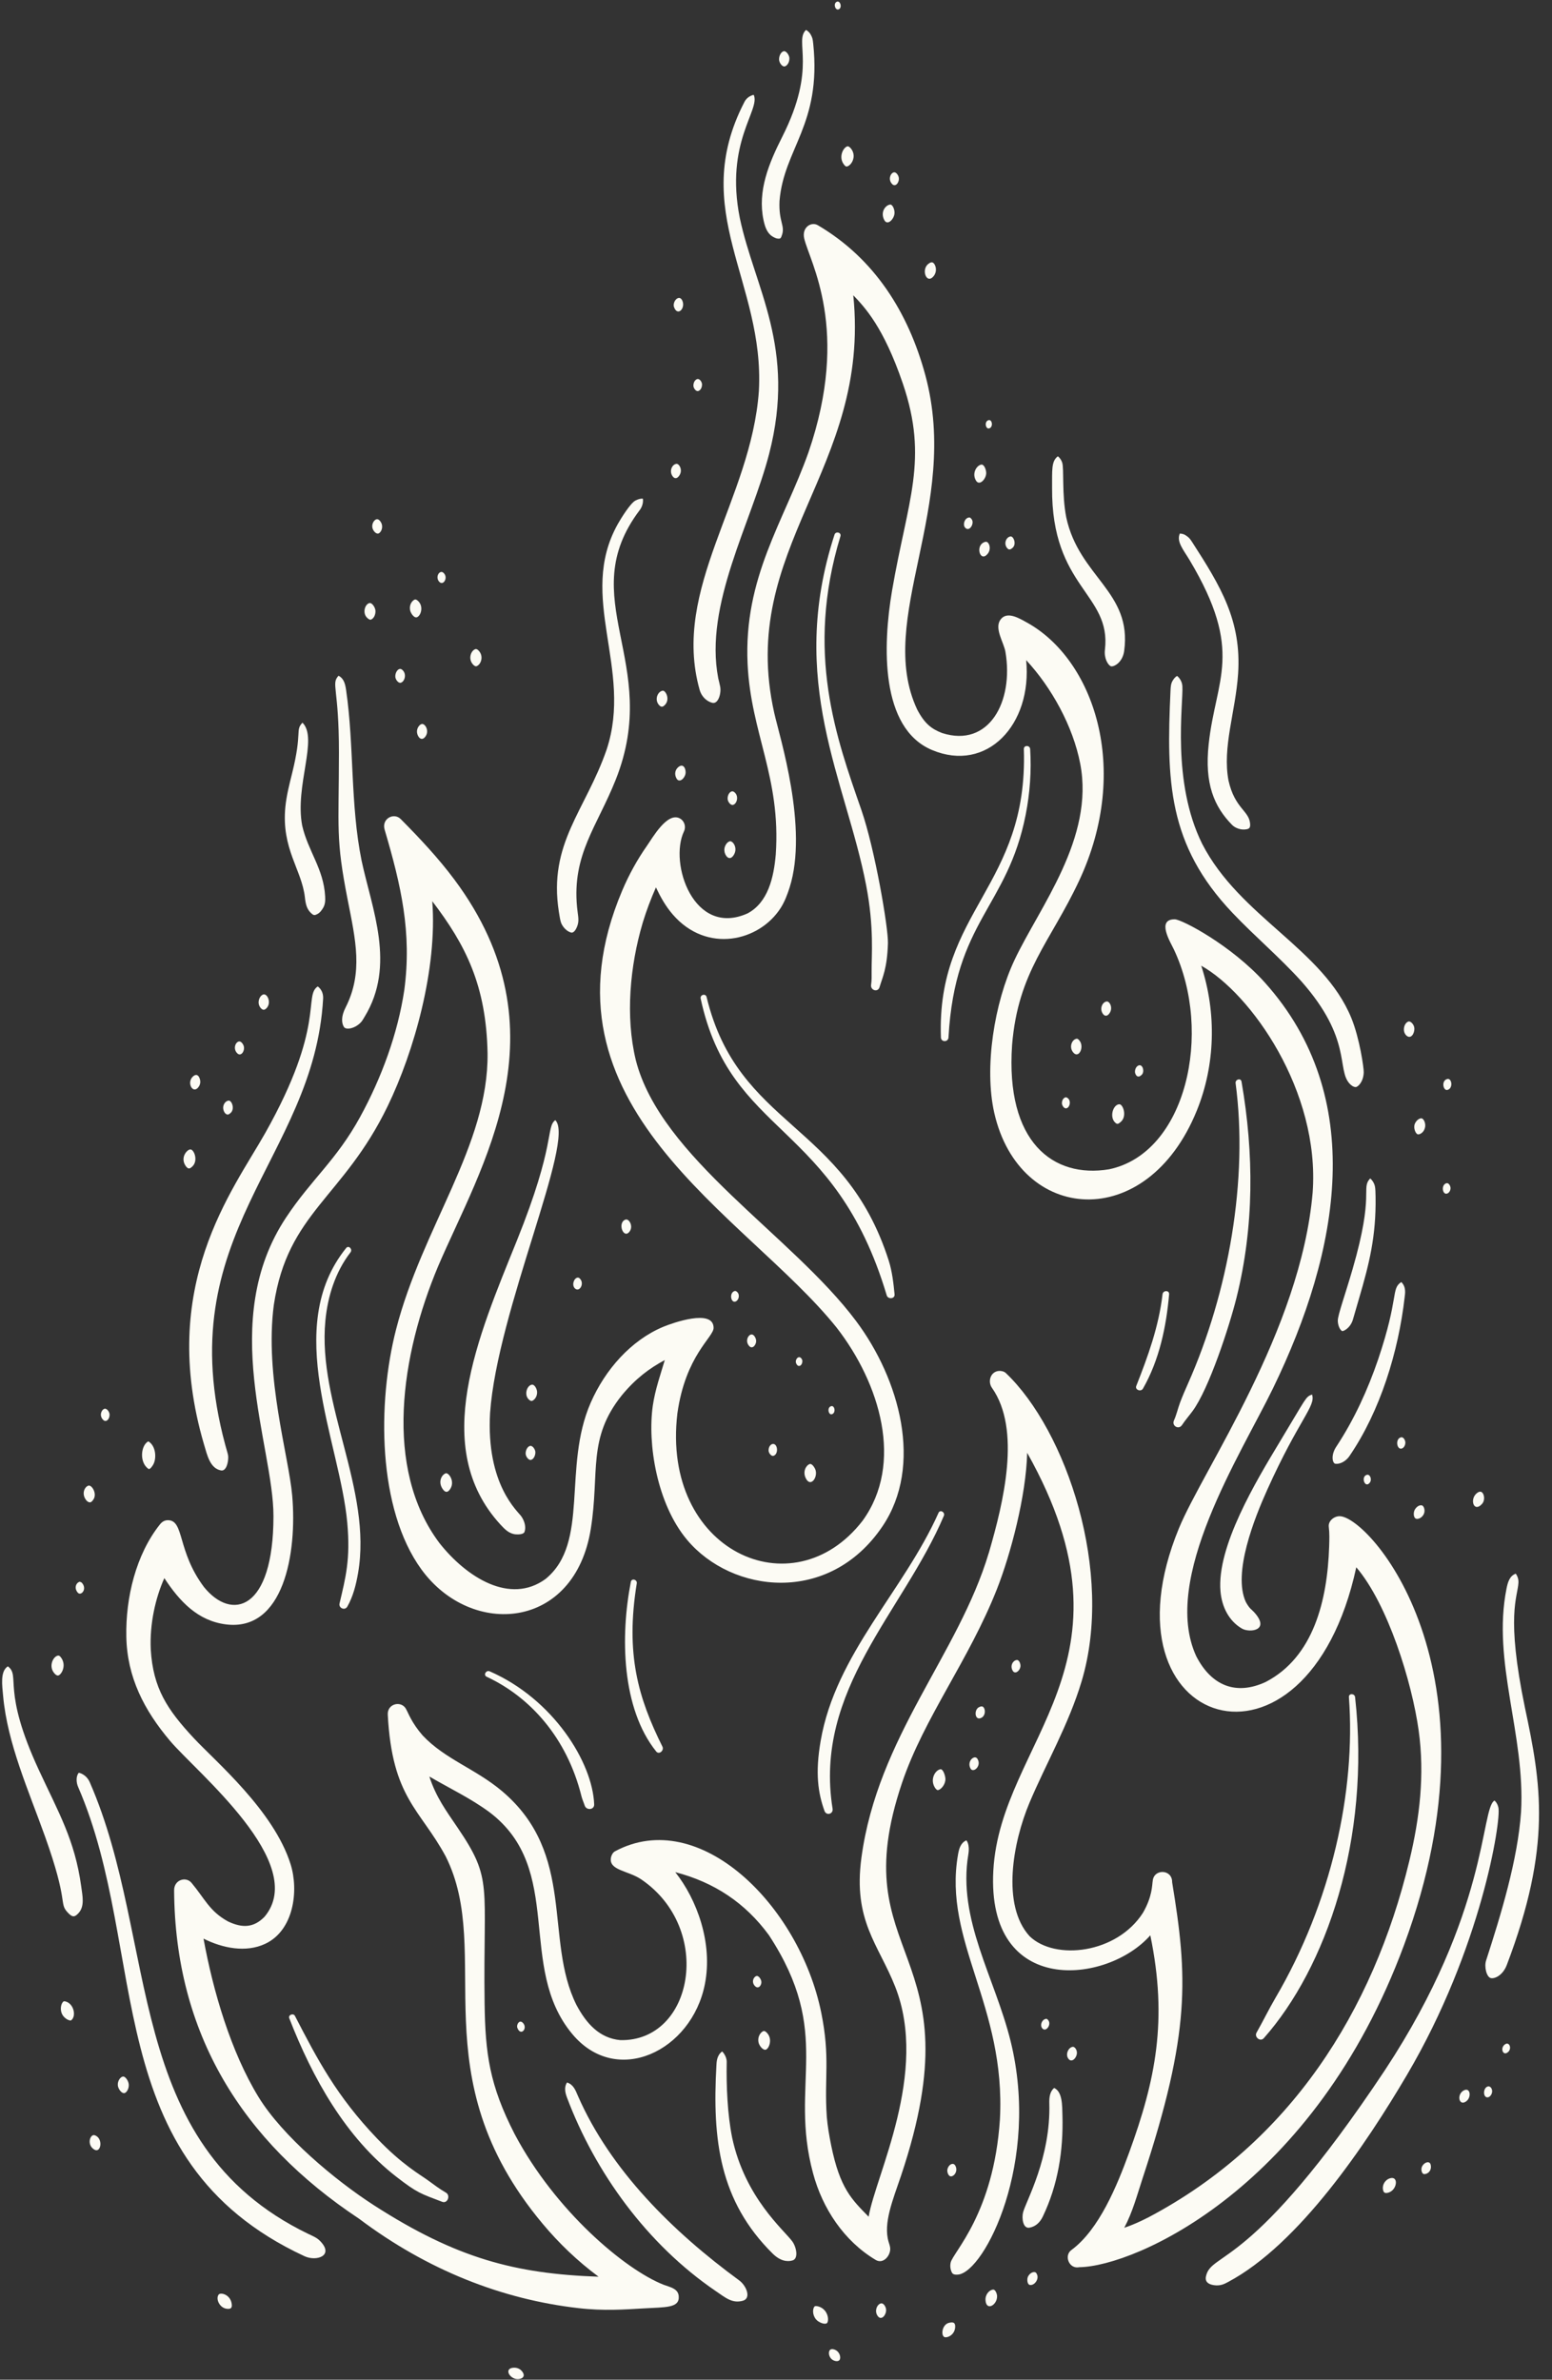 <?xml version="1.0" encoding="UTF-8" standalone="no"?><svg xmlns="http://www.w3.org/2000/svg" xmlns:xlink="http://www.w3.org/1999/xlink" fill="#000000" height="481.8" preserveAspectRatio="xMidYMid meet" version="1" viewBox="94.0 9.0 314.2 481.8" width="314.2" zoomAndPan="magnify"><rect x="94.0" y="9.0" width="314.2" height="481.8" fill="#333333" stroke="none"/><g fill="#fcfbf4" id="change1_1"><path d="M 258.906 475.965 C 258.5 476.395 258.414 477.672 259.234 478.621 C 259.773 479.238 261.031 479.707 261.434 479.324 C 261.707 479.066 261.828 477.785 260.961 476.773 C 260.246 475.938 259.086 475.77 258.906 475.965"/><path d="M 262.043 484.754 C 261.77 484.992 261.652 485.812 262.227 486.5 C 262.645 487 263.559 487.227 263.914 486.863 C 264.344 486.422 264.02 484.902 262.711 484.633 C 262.48 484.582 262.223 484.598 262.043 484.754"/><path d="M 272.355 475.348 C 271.523 475.512 270.906 477.035 271.789 478.02 C 272.504 478.82 273.445 477.66 273.391 476.621 C 273.359 476.07 272.898 475.242 272.355 475.348"/><path d="M 286.219 479.258 C 284.738 479.523 284.438 481.762 285.164 482.148 C 285.68 482.43 287.406 481.758 287.375 479.973 C 287.359 479.215 286.953 479.109 286.219 479.258"/><path d="M 295.062 472.551 C 294.336 472.598 293.449 473.488 293.516 474.68 C 293.648 477.039 295.953 475.645 295.855 473.824 C 295.832 473.379 295.508 472.527 295.062 472.551"/><path d="M 302.113 469.93 C 301.855 470.48 301.973 471.512 302.48 471.609 C 303.379 471.785 304.324 470.539 303.98 469.586 C 303.836 469.207 303.719 469.012 303.348 469.012 C 302.816 469.012 302.328 469.48 302.113 469.93"/><path d="M 311.227 423.402 C 310.348 423.438 309.648 424.855 310.25 425.75 C 310.871 426.688 311.801 425.836 311.988 424.938 C 312.168 424.109 311.602 423.402 311.242 423.402 C 311.238 423.402 311.23 423.402 311.227 423.402"/><path d="M 305.773 417.738 C 304.926 417.859 304.531 418.965 304.945 419.574 C 305.633 420.609 306.887 419 306.266 418.09 C 306.145 417.914 305.98 417.711 305.773 417.738"/><path d="M 285.781 448.391 C 285.754 448.871 286.039 449.641 286.52 449.629 C 287.258 449.613 287.992 448.453 287.375 447.418 C 287.18 447.082 286.816 447.078 286.879 447.102 C 286.254 447.102 285.812 447.848 285.781 448.391"/><path d="M 248.266 420.383 C 247.707 420.82 247.391 421.629 247.555 422.469 C 247.684 423.148 248.406 424.078 248.977 423.992 C 249.66 423.879 250.508 421.832 249.242 420.547 C 248.801 420.098 248.574 420.141 248.266 420.383"/><path d="M 247.094 409.082 C 246.438 409.344 246.113 410.434 246.906 411.16 C 247.617 411.812 248.34 410.789 248.086 409.973 C 247.938 409.504 247.488 408.918 247.094 409.082"/><path d="M 199.25 418.312 C 198.777 418.488 198.594 419.184 198.73 419.547 C 199.426 421.414 200.988 419.586 199.789 418.484 C 199.656 418.359 199.426 418.254 199.25 418.312"/><path d="M 197.984 488.367 C 196.156 488.469 196.93 490.258 198.367 490.633 C 199.176 490.852 200.645 490.418 199.746 489.176 C 199.379 488.672 198.766 488.324 197.984 488.367"/><path d="M 138.254 473.578 C 137.633 474.438 138.441 476.277 139.926 476.438 C 140.59 476.508 141.066 476.402 140.902 475.402 C 140.605 473.492 138.613 473.066 138.254 473.578"/><path d="M 112.773 441.324 C 112.047 441.672 111.746 443.422 113.109 444.215 C 114.41 444.965 114.895 442.16 113.414 441.406 C 113.199 441.297 112.988 441.215 112.773 441.324"/><path d="M 118.824 429.434 C 118.363 429.547 117.777 430.281 117.855 431.215 C 117.91 431.898 118.633 432.945 119.25 432.754 C 119.617 432.641 120.145 431.91 120.062 430.98 C 120.012 430.348 119.383 429.285 118.824 429.434"/><path d="M 106.871 414.215 C 106.301 414.633 106.18 415.809 106.477 416.57 C 106.93 417.746 108.18 418.211 108.41 418.031 C 109.496 417.215 108.965 414.602 107.191 414.199 C 107.102 414.18 106.945 414.156 106.871 414.215"/><path d="M 105.812 344.188 C 104.801 344.246 103.723 346.355 105.031 347.809 C 105.184 347.984 105.473 348.25 105.73 348.23 C 106.379 348.188 107.516 346.289 106.422 344.684 C 106.027 344.109 105.875 344.227 105.812 344.188"/><path d="M 110.012 329.277 C 109.371 329.555 108.973 330.527 109.738 331.441 C 110.363 332.203 111.711 330.785 110.605 329.484 C 110.484 329.344 110.188 329.199 110.012 329.277"/><path d="M 111.871 309.793 C 111.055 310.078 110.438 311.555 111.531 312.824 C 111.691 313.012 112.059 313.234 112.312 313.156 C 112.578 313.07 112.746 312.816 112.898 312.602 C 113.73 311.414 112.57 309.547 111.871 309.793"/><path d="M 115.137 294.23 C 114.473 294.461 114.051 295.66 114.898 296.48 C 115.516 297.086 116.242 296.262 116.18 295.348 C 116.141 294.797 115.59 294.078 115.137 294.23"/><path d="M 124.02 300.816 C 122.504 301.629 122.168 305.059 124.031 306.379 C 124.328 306.625 124.863 305.809 125.039 305.488 C 125.746 304.191 125.539 301.68 124.02 300.816"/><path d="M 284.379 367.207 C 283.328 367.387 282.223 369.25 283.27 370.922 C 283.379 371.094 283.668 371.48 283.918 371.426 C 284.539 371.293 285.402 370.281 285.398 369.191 C 285.398 368.578 284.945 367.109 284.379 367.207"/><path d="M 291.395 364.793 C 290.637 364.824 289.879 365.934 290.48 367.055 C 291.012 368.047 292.766 366.574 291.898 365.125 C 291.695 364.785 291.453 364.82 291.395 364.793"/><path d="M 292.199 354.637 C 291.105 355.168 291.344 357.512 292.699 356.777 C 293.715 356.242 293.473 354.477 292.738 354.477 C 292.539 354.477 292.391 354.543 292.199 354.637"/><path d="M 299.848 345.086 C 299.066 345.164 298.43 346.25 299.02 347.258 C 299.473 348.035 300.41 347.359 300.578 346.473 C 300.676 345.953 300.348 345.031 299.848 345.086"/><path d="M 375.344 450.035 C 374.52 450.297 373.816 451.23 373.977 452.258 C 374.066 452.848 374.293 453.195 375.191 452.883 C 376.906 452.273 377.164 449.434 375.344 450.035"/><path d="M 381.898 447.613 C 381.574 448.277 381.887 449.117 382.25 449.16 C 383.023 449.254 383.934 448.441 383.633 447.254 C 383.414 446.391 382.301 446.793 381.898 447.613"/><path d="M 390.426 432.188 C 388.91 432.879 389.273 435.301 390.629 434.57 C 391.969 433.848 391.738 431.586 390.426 432.188"/><path d="M 395.273 431.414 C 394.223 431.602 394.168 433.668 395.145 433.633 C 395.523 433.617 395.852 433.258 395.984 432.91 C 396.312 432.117 395.801 431.32 395.273 431.414"/><path d="M 398.758 422.855 C 397.676 423.504 398.176 425.152 399.094 424.613 C 400.188 423.992 399.656 422.324 398.758 422.855"/><path d="M 393.012 311.285 C 391.438 312.52 392.379 315.34 394.027 313.492 C 394.816 312.625 394.395 311.02 393.691 311.008 C 393.633 311.023 393.414 310.973 393.012 311.285"/><path d="M 380.379 314.738 C 380.125 315.258 380.133 316.289 380.676 316.484 C 381.055 316.621 381.852 316.344 382.234 315.566 C 382.613 314.793 382.246 313.848 381.836 313.77 C 381.238 313.664 380.637 314.203 380.379 314.738"/><path d="M 370.742 307.586 C 369.434 307.918 370.312 310.391 371.277 309.227 C 371.84 308.543 371.352 307.434 370.742 307.586"/><path d="M 377.613 300.004 C 376.422 300.324 376.781 302.492 377.719 302.289 C 378.277 302.168 378.555 301.473 378.504 300.965 C 378.457 300.508 378.09 299.875 377.613 300.004"/><path d="M 257.914 305.414 C 257.141 305.707 256.5 306.953 257.105 308.234 C 258.086 310.348 259.746 307.98 259.016 306.387 C 258.824 305.98 258.324 305.262 257.914 305.414"/><path d="M 250.391 301.355 C 250.039 301.426 249.602 301.871 249.598 302.656 C 249.59 303.145 250.129 303.891 250.594 303.746 C 251.691 303.395 251.438 301.148 250.391 301.355"/><path d="M 262.281 293.691 C 261.363 293.938 261.727 295.531 262.402 295.332 C 263.293 295.074 262.984 293.5 262.281 293.691"/><path d="M 255.695 283.785 C 255.258 283.891 255.012 284.527 255.145 284.926 C 255.52 286.012 256.422 285.551 256.438 284.578 C 256.445 284.207 256.086 283.695 255.695 283.785"/><path d="M 246.043 279.188 C 245.352 279.367 244.828 280.68 245.73 281.574 C 246.371 282.227 247.211 281.191 247.062 280.289 C 246.973 279.75 246.543 279.062 246.043 279.188"/><path d="M 242.703 270.387 C 241.59 270.773 241.961 272.777 242.844 272.531 C 243.527 272.34 243.879 271.188 243.246 270.59 C 243.094 270.445 242.902 270.316 242.703 270.387"/><path d="M 201.301 301.742 C 200.762 301.883 200.414 302.629 200.414 303.27 C 200.41 303.887 201.031 304.707 201.516 304.566 C 202.055 304.418 202.387 303.68 202.387 303.039 C 202.391 302.469 201.812 301.609 201.301 301.742"/><path d="M 201.645 289.344 C 200.625 289.551 200.074 291.469 201.078 292.359 C 201.242 292.504 201.477 292.695 201.715 292.621 C 202.191 292.477 202.797 291.723 202.734 290.781 C 202.699 290.195 202.211 289.23 201.645 289.344"/><path d="M 184.219 307.293 C 183.297 307.645 182.586 309.25 183.785 310.684 C 184.281 311.262 184.73 311.105 185.148 310.457 C 186.168 308.879 184.797 307.07 184.219 307.293"/><path d="M 210.879 267.68 C 210.148 267.824 209.691 269.277 210.445 269.902 C 211.246 270.555 212.117 269.254 211.672 268.273 C 211.516 267.941 211.238 267.602 210.879 267.68"/><path d="M 220.648 255.918 C 218.898 256.5 220.242 260.051 221.484 258.297 C 222.246 257.211 221.336 255.691 220.648 255.918"/><path d="M 131.836 242.102 C 130.98 242.965 130.957 244.168 131.582 245.047 C 132.082 245.746 132.398 245.688 132.93 245.176 C 134.18 244.008 133.301 241.746 132.566 241.715 C 132.305 241.703 132.02 241.914 131.836 242.102"/><path d="M 140.266 231.832 C 139.453 231.934 138.793 233.125 139.453 234.219 C 139.574 234.422 139.844 234.664 140.098 234.656 C 140.332 234.648 140.516 234.477 140.684 234.332 C 141.598 233.523 140.922 231.738 140.266 231.832"/><path d="M 133.156 226.867 C 131.73 228.016 132.895 230.363 133.984 229.312 C 134.574 228.746 134.746 227.887 134.281 227.035 C 134.055 226.629 133.656 226.609 133.715 226.637 C 133.512 226.637 133.312 226.742 133.156 226.867"/><path d="M 142.32 219.867 C 141.57 220.094 141.18 221.453 142.062 222.277 C 142.789 222.953 143.57 221.828 143.371 220.891 C 143.266 220.387 142.773 219.723 142.32 219.867"/><path d="M 147.34 210.332 C 146.711 210.465 146.09 211.566 146.473 212.566 C 146.641 213.02 147.102 213.535 147.492 213.426 C 147.711 213.367 147.887 213.207 148.031 213.039 C 148.969 211.918 148.109 210.16 147.34 210.332"/><path d="M 309.664 231.18 C 309.172 231.371 308.977 231.887 308.984 232.391 C 308.992 232.789 309.426 233.535 309.926 233.379 C 310.605 233.168 310.848 231.941 310.234 231.391 C 310.07 231.25 309.867 231.102 309.664 231.18"/><path d="M 311.961 219.305 C 311.016 219.453 310.418 220.91 311.188 221.973 C 312.328 223.539 313.586 221.043 312.566 219.715 C 312.43 219.531 312.188 219.266 311.961 219.305"/><path d="M 320.605 232.566 C 319.297 232.617 318.504 235.324 319.898 236.395 C 320.238 236.66 320.445 236.52 320.887 236.148 C 322.219 235.023 321.371 232.566 320.613 232.566 C 320.609 232.566 320.605 232.566 320.605 232.566"/><path d="M 324.613 224.68 C 324.234 224.758 323.773 225.227 323.773 226 C 323.777 226.363 324.062 227.008 324.516 226.961 C 324.762 226.934 324.926 226.793 325.105 226.637 C 325.773 226.047 325.391 224.523 324.613 224.68"/><path d="M 318.09 211.758 C 317.227 211.805 316.535 213.16 317.258 214.227 C 317.609 214.754 318.074 214.773 318.461 214.344 C 319.473 213.199 318.672 211.723 318.09 211.758"/><path d="M 381.715 235.414 C 381 235.453 380.289 236.41 380.32 237.074 C 380.266 237.656 380.652 238.734 381.176 238.668 C 381.961 238.574 382.734 237.594 382.492 236.41 C 382.418 236.031 382.121 235.414 381.73 235.414 C 381.727 235.414 381.723 235.414 381.715 235.414"/><path d="M 387.004 227.457 C 385.73 227.773 386.16 229.883 387.027 229.672 C 388.234 229.371 387.934 227.227 387.004 227.457"/><path d="M 379.156 215.816 C 378.223 216.09 377.812 217.863 378.75 218.68 C 379.633 219.434 380.352 218.289 380.34 217.262 C 380.328 216.426 379.566 215.695 379.156 215.816"/><path d="M 386.816 248.559 C 385.707 248.887 386.016 250.879 386.902 250.668 C 387.391 250.555 387.676 249.977 387.656 249.512 C 387.641 249.074 387.277 248.422 386.816 248.559"/><path d="M 179.371 155.59 C 178.902 155.707 178.332 156.441 178.422 157.289 C 178.512 158.152 179.281 159.18 180.074 158.188 C 181.02 157.008 180.062 155.426 179.371 155.59"/><path d="M 174.898 144.438 C 174.379 144.57 174.023 145.301 174.027 145.949 C 174.027 146.582 174.656 147.367 175.133 147.23 C 175.926 147.008 176.359 145.523 175.535 144.707 C 175.363 144.531 175.145 144.379 174.898 144.438"/><path d="M 168.773 131.105 C 167.812 131.371 167.348 133.207 168.359 134.113 C 168.523 134.262 168.875 134.559 169.125 134.441 C 169.777 134.145 170.043 133.332 170.012 132.66 C 169.973 131.965 169.301 130.961 168.773 131.105"/><path d="M 170.234 114.129 C 169.777 114.227 169.207 115.023 169.395 115.875 C 169.531 116.453 170.113 117.168 170.617 117.008 C 171.012 116.883 171.5 116.129 171.328 115.27 C 171.215 114.742 170.738 114.02 170.234 114.129"/><path d="M 177.961 130.391 C 177.426 130.613 176.82 131.41 177.023 132.535 C 177.137 133.156 177.824 134.152 178.379 133.977 C 179.18 133.727 179.812 131.844 178.691 130.73 C 178.508 130.547 178.203 130.289 177.961 130.391"/><path d="M 183.148 124.844 C 182.484 125.156 182.312 126.297 183.039 126.891 C 183.848 127.559 184.805 125.816 183.738 124.941 C 183.559 124.793 183.359 124.746 183.148 124.844"/><path d="M 190.234 140.422 C 189.324 140.73 188.727 142.406 189.754 143.527 C 189.91 143.699 190.219 143.973 190.477 143.879 C 191.379 143.543 191.961 141.902 190.945 140.77 C 190.77 140.57 190.484 140.336 190.234 140.422"/><path d="M 230.977 102.91 C 230.109 102.965 229.414 104.312 230.145 105.391 C 230.508 105.93 230.977 105.926 231.352 105.504 C 232.398 104.32 231.523 102.879 230.977 102.91"/><path d="M 235.164 85.75 C 234.816 85.832 234.391 86.281 234.379 87.066 C 234.371 87.535 234.863 88.305 235.355 88.168 C 235.691 88.078 236.113 87.652 236.125 86.852 C 236.133 86.383 235.676 85.625 235.164 85.75"/><path d="M 231.48 69.312 C 230.703 69.371 230.195 70.492 230.461 71.195 C 231.195 73.195 232.922 71.328 232.07 69.734 C 231.965 69.539 231.707 69.297 231.48 69.312"/><path d="M 231.406 164.242 C 230.754 164.723 230.422 165.641 230.961 166.613 C 231.48 167.551 232.555 166.711 232.773 165.676 C 232.938 164.938 232.484 163.449 231.406 164.242"/><path d="M 228.156 148.836 C 227.148 149.004 226.484 150.59 227.348 151.66 C 227.82 152.234 228.16 152.203 228.641 151.688 C 229.715 150.527 228.73 148.75 228.156 148.836"/><path d="M 242.145 169.223 C 241.781 169.312 241.293 169.848 241.305 170.703 C 241.312 171.316 241.906 172.082 242.395 171.961 C 243.184 171.758 243.594 170.25 242.781 169.484 C 242.602 169.312 242.391 169.164 242.145 169.223"/><path d="M 241.746 179.328 C 241.117 179.477 240.531 180.461 240.66 181.305 C 240.734 182.184 241.605 183.41 242.449 182.25 C 243.527 180.758 242.352 179.176 241.746 179.328"/><path d="M 293.027 118.883 C 291.484 119.789 292.504 122.898 293.953 121.125 C 294.785 120.094 294.219 118.688 293.625 118.688 C 293.41 118.688 293.219 118.777 293.027 118.883"/><path d="M 298.582 117.609 C 297.703 117.73 297.168 119.016 297.848 119.906 C 298.23 120.41 298.547 120.301 298.984 119.922 C 299.855 119.18 299.191 117.531 298.582 117.609"/><path d="M 290.199 113.77 C 289.258 113.871 288.898 115.195 289.344 115.773 C 290.207 116.879 291.367 114.957 290.703 114.113 C 290.57 113.945 290.414 113.742 290.199 113.77"/><path d="M 292.629 103.07 C 291.656 103.27 290.707 104.91 291.613 106.34 C 292.312 107.43 293.645 105.973 293.656 104.785 C 293.664 104.129 293.242 102.941 292.629 103.07"/><path d="M 294.129 94.066 C 293.207 94.332 293.539 95.918 294.234 95.738 C 295.137 95.508 294.879 93.852 294.129 94.066"/><path d="M 281.895 62.461 C 280.504 63.621 281.527 66.395 282.836 65.105 C 284.039 63.922 283.293 62.117 282.656 62.109 C 282.598 62.129 282.387 62.055 281.895 62.461"/><path d="M 274.23 50.414 C 273.266 50.508 272.176 51.934 273.016 53.539 C 273.621 54.715 274.84 53.531 275.062 52.422 C 275.242 51.523 274.691 50.367 274.23 50.414"/><path d="M 274.922 43.902 C 274.227 44.105 273.75 45.418 274.645 46.293 C 275.32 46.945 276.137 45.879 275.949 44.914 C 275.855 44.434 275.387 43.77 274.922 43.902"/><path d="M 265.555 38.625 C 264.695 38.859 263.703 40.824 264.855 42.309 C 264.973 42.461 265.188 42.738 265.414 42.715 C 265.98 42.652 266.863 41.727 266.82 40.473 C 266.785 39.441 265.93 38.523 265.555 38.625"/><path d="M 252.621 19.383 C 252.059 19.555 251.715 20.359 251.723 21.027 C 251.73 21.707 252.355 22.562 252.871 22.445 C 253.285 22.344 253.824 21.738 253.812 20.797 C 253.809 20.188 253.156 19.223 252.621 19.383"/><path d="M 263.379 9.367 C 262.633 9.738 263.113 11.215 263.812 10.883 C 264.57 10.527 264.094 9.012 263.379 9.367"/><path d="M 326.586 457.879 C 324.977 458.707 323.32 459.465 321.605 460.039 C 323.297 456.863 324.215 453.379 325.332 449.973 C 335.102 420.367 334.434 409.172 331.297 390.074 C 331.344 387.41 327.574 387.297 327.363 389.828 C 327.223 390.617 327.312 392.93 325.398 396.254 C 320.102 404.562 307.578 405.98 302.445 401.012 C 296.688 394.711 299.082 381.906 302.41 374.004 C 305.754 366.062 310.359 358.129 312.973 349.395 C 319.586 327.336 309.883 298.621 297.621 286.98 C 297.266 286.645 296.652 286.512 296.164 286.566 C 294.469 286.758 293.949 288.758 294.816 289.977 C 300.785 298.445 297.137 313.199 294.258 323.148 C 294.254 323.16 294.254 323.172 294.246 323.184 C 294.238 323.215 294.227 323.258 294.211 323.305 C 294.191 323.379 294.168 323.453 294.148 323.52 C 294.156 323.48 294.168 323.438 294.18 323.395 C 288.012 344.016 271.703 360.559 268.391 385.137 C 266.672 397.902 271.855 402.668 275.227 411.223 C 282.098 428.605 271.234 449.484 269.855 457.801 C 266.441 454.305 264.055 452.113 262.27 443.359 C 261.883 441.449 261.551 439.523 261.383 437.586 C 261.383 437.559 261.379 437.52 261.379 437.484 C 261.371 437.414 261.363 437.348 261.363 437.316 C 261.363 437.363 261.371 437.414 261.379 437.457 C 260.84 429.672 262.113 425.605 260.25 416.441 C 255.816 394.746 235.566 374.652 218.508 383.816 C 218.074 384.043 217.781 384.613 217.691 385.07 C 217.184 387.711 221.164 387.684 223.855 389.527 C 238.512 399.535 234.379 422.359 219.586 422.047 C 215.352 421.656 212.707 418.688 210.695 414.914 C 204.102 401.676 210.738 384.426 195.66 371.652 C 190.246 367.086 184.105 365.191 179.562 360.359 C 177.312 357.773 176.621 355.73 176.316 355.238 C 175.48 353.184 172.387 353.816 172.504 356.133 C 173.387 373.047 179.047 375.246 184.219 384.828 C 194.164 404.594 178.672 429.102 203.852 459.219 C 207.148 463.164 210.91 466.777 215.18 469.945 C 198.281 469.355 186.395 466.219 169.727 455.496 C 161.82 450.402 151.184 441.492 146.32 433.535 C 140.719 424.367 137.129 412.074 135.203 401.496 C 139.074 403.441 143.801 404.391 147.715 402.535 C 153.449 399.836 154.523 391.844 152.832 386.438 C 149.441 375.602 137.676 365.664 133.246 360.918 C 127.84 355.121 124.996 350.797 124.523 342.984 C 124.277 337.746 125.477 332.516 127.27 328.508 C 130.367 333.23 134.035 337.141 139.703 337.871 C 151.438 339.387 154.176 323.473 153.156 311.805 C 152.465 303.793 147.516 287.688 149.438 273.18 C 152.254 254.449 163.457 251.586 172.469 232.977 C 177.871 221.828 182.562 205.082 181.512 191.461 C 188.281 200.316 192.449 208.543 192.707 222.258 C 192.906 240.918 179.516 257.391 174.18 278.168 C 170.383 292.977 170.395 314.48 179.316 326.75 C 189.418 340.621 210.371 339.074 213.617 318.465 C 215.43 307.051 212.859 300.258 219.898 291.48 C 222.703 288.086 225.48 286.027 228.586 284.359 C 227.754 287.191 226.633 290.301 226.156 293.621 C 225.055 301.375 227.004 313.477 233.082 320.738 C 242.148 331.574 261.855 334.02 272.656 318.02 C 280.953 305.719 276.148 288.266 267.301 276.445 C 254.336 259.105 227.742 243.402 222.715 223.621 C 220.57 214.746 221.562 204.516 224.07 195.984 C 224.07 195.98 224.07 195.973 224.074 195.969 C 224.102 195.891 224.137 195.762 224.152 195.715 C 224.152 195.711 224.152 195.711 224.152 195.703 C 224.875 193.355 225.727 191.078 226.793 188.66 C 227.723 190.629 228.742 192.457 230.207 194.156 C 237.09 202.121 247.734 199.609 252.055 192.816 C 252.863 191.539 253.398 190.117 253.855 188.684 C 257.688 176.594 251.84 158.211 250.75 153.367 C 243.211 119.766 270.336 104.18 266.746 68.777 C 269.082 71.238 272.859 75.18 276.758 86.594 C 282.059 102.109 277.734 110.301 274.598 128.559 C 272.691 139.723 272.199 156.422 282.66 160.836 C 293.797 165.539 303.023 155.695 301.746 142.652 C 306.887 148.195 311.219 156.02 312.688 163.609 C 315.605 178.691 304.465 192.605 299.398 203.336 C 295.297 212.035 293.199 225.129 295.297 234.359 C 300.402 256.703 326.152 258.77 336.273 233.898 C 340.051 224.621 340.312 214.086 337.188 204.516 C 347.184 210.102 361.266 229.859 359.742 250.461 C 357.336 278.426 337.59 306.469 332.672 318.422 C 315.875 359.227 358.52 372.715 368.578 326.312 C 374.945 333.762 379.836 349.484 381.211 359.391 C 382.445 368.324 381.426 377.023 379.32 385.746 C 371.969 416.25 355.133 442.77 326.586 457.879 Z M 365.195 315.973 C 364.074 315.973 362.855 316.945 363.012 318.129 C 363.18 319.461 363.125 320.777 363.086 322.117 C 362.723 332.996 359.938 344.48 350.258 349.523 C 344.16 352.363 339.203 350.223 336.176 344.312 C 328.969 328.664 345.168 303.535 351.695 290.125 C 365.293 262.141 370.855 231.102 350.059 207.918 C 343.297 200.379 333.234 195.121 331.816 195.121 C 328.066 195.121 330.973 199.781 331.648 201.223 C 339.582 218 334.172 242.492 318.516 245.738 C 307.176 247.609 297.539 240.223 298.895 220.566 C 300.117 205.656 306.629 199.766 312.441 187.367 C 323.121 164.582 315.359 142.43 301.848 135.012 C 300.391 134.215 297.848 132.617 296.531 134.473 C 295.266 136.25 297.227 139.086 297.547 140.961 C 299.27 151.039 294.211 160.441 284.746 157.418 C 282.609 156.594 281.188 155.539 279.672 152.629 C 271.141 134.348 288.551 111.672 281.328 84.941 C 277.883 72.219 271.023 61.336 259.57 54.602 C 258.234 53.816 256.297 55.027 256.812 57.281 C 257.91 62.059 266.242 75.66 257.664 100.613 C 252.672 114.66 244.512 125.898 245.352 143.461 C 246.02 157.5 252.125 166.355 251.051 182.012 C 250.648 186.684 249.484 191.715 245.348 193.926 C 234.438 198.816 229.41 183.773 232.465 177.332 C 232.934 176.359 232.559 175.164 231.582 174.672 C 229.051 173.402 226.105 178.621 224.988 180.219 C 223 183.051 221.328 186.098 219.977 189.281 C 201.434 233.035 244.98 254.828 263.363 277.777 C 272.16 289.098 277.043 305.312 268.613 316.914 C 254.488 335.148 227.844 322.992 231.133 295.172 C 232.789 283.383 238.465 279.762 238.465 277.844 C 238.465 273.863 230.035 276.895 228.305 277.613 C 221.742 280.344 216.516 286.305 213.594 292.977 C 207.832 306.133 213.426 321.344 204.449 328.68 C 197.254 333.93 188.461 328.363 182.969 321.414 C 171.562 306.23 175.199 283.23 182.691 265.383 C 191.293 245.246 208.891 217.801 185.992 187.082 C 182.723 182.699 178.98 178.719 175.133 174.836 C 173.719 173.414 171.223 174.773 171.863 176.953 C 175.207 188.301 177.406 197.789 175.848 209.453 C 174.527 218.246 171.266 227.18 166.895 235.16 C 162.098 243.914 157.062 247.73 151.926 255.477 C 138.047 276.402 149.387 301.699 149.363 315.996 C 149.348 335.105 140.91 337.254 135.293 330.312 C 129.816 322.988 131.34 316.781 127.992 316.781 C 127.301 316.781 126.793 317.113 126.367 317.648 C 121.504 323.766 119.422 332.492 119.574 340.34 C 119.723 348.559 123.172 355.238 128.422 361.453 C 133.836 367.859 156.57 386.273 147.562 397.062 C 145.352 399.332 143.035 399.379 140.16 398.016 C 136.41 395.961 135.457 393.41 132.773 390.203 C 131.645 388.848 129.234 389.57 129.25 391.723 C 129.426 420.715 142.996 442.496 166.688 458.203 C 180.57 468.648 195.672 474.535 211.086 476.305 C 216.27 476.906 220.578 476.574 224.125 476.371 C 228.852 476.094 231.605 476.312 231.406 473.875 C 231.281 472.297 229.543 472.039 228.359 471.578 C 220.512 468.492 206.406 456.602 198.191 441.074 C 193.09 431.145 192.246 424.766 192.105 414.582 C 191.789 390.414 193.867 389.676 186.664 379.062 C 184.301 375.57 182.309 372.918 180.918 368.676 C 185.137 371.133 189.273 373.082 193.074 375.883 C 208.453 387.5 198.508 407.223 209.867 420.824 C 218.859 431.594 234.012 424.254 236.691 410.766 C 238.367 402.379 235.062 393.527 230.707 388.039 C 238.598 390.086 244.879 394.266 249.648 400.766 C 262.824 420.863 253.66 430.629 258.594 448.98 C 260.508 456.133 264.863 462.715 271.281 466.547 C 272.859 467.496 274.379 465.57 274.211 464.094 C 274.164 463.68 274.016 463.285 273.895 462.883 C 272.77 459.121 274.766 454.383 276.406 449.52 C 292.094 402.828 264.383 406.176 276.617 369.953 C 281.074 356.773 290.105 345.223 295.816 330.762 C 298.605 323.676 301.734 311.875 301.949 303.133 C 325.941 345.816 296.566 361.352 295.098 387.691 C 293.684 413.43 318.211 410.695 326.879 400.824 C 330.438 418.02 327.945 430.137 322.578 444.848 C 320.18 451.43 316.527 460.422 310.879 464.562 C 309.371 465.668 310.414 468.457 312.516 468.02 C 323.84 467.852 360.055 451.969 378.254 402.77 C 398.871 347.039 371.188 315.973 365.195 315.973"/><path d="M 212.492 436.52 C 212.574 436.684 212.578 436.691 212.492 436.52 Z M 208.785 430.629 C 208.188 431.562 208.395 432.645 208.789 433.684 C 214.484 448.82 224.98 463.371 238.871 472.832 C 240.938 474.242 242.246 475.398 244.383 474.816 C 246.148 474.328 245.113 471.762 243.648 470.691 C 230.27 460.891 217.578 448.398 210.992 433.32 C 210.527 432.246 210.117 431.043 208.797 430.625 C 208.789 430.625 208.789 430.625 208.785 430.629"/><path d="M 240.191 424.344 C 239.109 425.129 239.074 426.457 239.039 427.133 C 238.176 442.227 239.68 454.602 250.375 465.219 C 251.906 466.75 253.348 466.98 254.445 466.652 C 255.691 466.289 255.25 463.969 254.402 462.801 C 252.699 460.457 244.836 454 242.223 441.793 C 241.273 437.09 241.027 431.34 241.121 426.48 C 241.148 425.223 240.145 424.266 240.195 424.344 C 240.191 424.344 240.191 424.344 240.191 424.344"/><path d="M 293.449 453.426 C 293.305 453.863 293.316 453.824 293.449 453.426 Z M 295.324 422.48 C 295.395 422.836 295.383 422.789 295.324 422.48 Z M 289.625 381.605 C 288.473 382.113 288.145 383.312 287.945 384.5 C 284.887 402.082 297.684 415.039 296.43 438.137 C 295.164 457.215 286.895 464.996 286.453 467.109 C 286.312 467.805 286.402 468.512 286.727 469.137 C 286.953 469.57 287.617 469.555 288.02 469.508 C 293.336 468.867 304.637 446.746 298.594 422.246 C 295.418 409.383 287.828 397.633 290.035 384.461 C 290.395 382.297 289.609 381.547 289.629 381.605 C 289.629 381.605 289.629 381.605 289.625 381.605"/><path d="M 307.414 431.738 C 306.512 432.453 306.406 433.734 306.434 434.793 C 306.754 445.836 301.719 454.645 301.129 456.887 C 300.816 458.074 301.09 460.27 302.426 460.016 C 303.668 459.789 304.551 458.945 305.109 457.777 C 308.195 451.336 309.277 444.453 309.09 437.371 C 309.035 435.316 309.117 432.52 307.422 431.734 C 307.422 431.734 307.418 431.734 307.414 431.738"/><path d="M 390.348 395.953 C 390.41 395.766 390.402 395.789 390.348 395.953 Z M 396.551 373.547 C 393.734 375.168 395.438 396.145 374.406 428.082 C 347.258 468.918 339.234 464.758 338.148 469.867 C 337.91 470.977 338.625 471.488 339.746 471.656 C 341.062 471.859 341.887 471.406 342.578 471.039 C 357 463.391 370.629 443.035 378.859 429.051 C 393.883 403.508 397.91 377.672 397.352 374.98 C 397.141 373.965 396.508 373.484 396.555 373.547 C 396.555 373.547 396.551 373.547 396.551 373.547"/><path d="M 402.688 354.574 C 402.73 354.777 402.73 354.793 402.688 354.574 Z M 400.852 327.613 C 399.578 328.07 399.234 329.434 398.992 330.629 C 396.023 345.488 402.824 360.207 401.934 375.848 C 401.27 385.539 397.836 396.727 394.855 405.934 C 394.441 407.211 394.957 409.324 395.844 409.492 C 396.68 409.648 398.258 408.879 399.039 406.855 C 408.23 382.703 406 370.145 402.727 354.762 C 398.82 335.938 401.262 332.379 401.41 329.391 C 401.461 328.328 400.824 327.551 400.855 327.609 C 400.852 327.609 400.852 327.613 400.852 327.613"/><path d="M 347.512 318.223 C 347.457 318.387 347.461 318.375 347.512 318.223 Z M 359.609 291.336 C 358.277 291.855 358.605 291.777 353.07 300.945 C 348.324 308.824 340.289 322.117 341.086 331.188 C 341.367 334.387 342.828 337.227 345.449 338.734 C 346.961 339.609 351.297 339.156 347.875 335.383 C 347.375 334.836 346.984 334.738 346.219 333.348 C 343.52 327.512 347.945 316.387 350.59 310.531 C 357.023 296.27 360.449 293.66 359.617 291.34 C 359.617 291.336 359.617 291.336 359.613 291.336 C 359.613 291.336 359.609 291.336 359.609 291.336"/><path d="M 373.012 284.203 C 372.848 284.684 372.863 284.645 373.012 284.203 Z M 377.688 268.566 C 375.566 269.945 377.277 271.543 373.012 284.199 C 370.914 290.348 368.176 296.348 364.602 301.785 C 363.344 303.605 363.77 305.25 364.316 305.348 C 365.066 305.484 366.355 305.031 367.191 303.797 C 373.441 294.664 377.117 282.613 378.367 271.66 C 378.461 270.871 378.711 269.578 377.695 268.566 C 377.695 268.562 377.691 268.562 377.691 268.562 C 377.691 268.562 377.688 268.562 377.688 268.566"/><path d="M 371.379 247.594 C 369.465 249.688 372.316 250.496 367.844 265.898 C 366.316 271.176 364.84 275.211 364.836 276.367 C 364.832 277.078 365.117 278.098 365.676 278.477 C 365.887 278.613 367.305 277.961 367.863 276.27 C 367.887 276.203 369.145 271.871 369.164 271.797 C 371.184 264.891 372.605 259.328 372.484 251.328 C 372.473 250.637 372.453 249.59 372.344 249.152 C 372.086 248.078 371.332 247.531 371.383 247.594 C 371.383 247.594 371.379 247.594 371.379 247.594"/><path d="M 109.906 367.945 C 109.336 368.742 109.453 369.949 109.82 370.797 C 124.305 404.176 113.668 446.301 155.645 465.793 C 158.105 466.934 161.785 465.66 158.719 462.633 C 158.105 462.023 157.312 461.711 156.375 461.262 C 118.633 442.984 126.277 402.086 112.172 369.832 C 111.469 368.223 109.965 367.855 109.906 367.945"/><path d="M 95.59 346.371 C 94 347.371 94.441 350.25 94.633 352.387 C 95.504 361.992 99.801 371.539 103.113 380.809 C 107.891 394.164 105.941 394.207 107.605 396.098 C 108.707 397.34 109.156 397.102 109.855 396.375 C 111.184 394.992 110.711 392.902 110.438 390.898 C 109.148 381.531 105.871 376 101.848 367.316 C 94.262 350.934 98.23 348.383 95.598 346.371 C 95.598 346.371 95.594 346.371 95.594 346.371 C 95.59 346.371 95.59 346.371 95.59 346.371"/><path d="M 157.105 211.227 C 157.121 211.012 157.117 211.02 157.105 211.227 Z M 157.098 211.379 C 157.109 211.184 157.109 211.164 157.098 211.379 Z M 137.402 278.559 C 137.379 278.938 137.375 278.98 137.402 278.559 Z M 158.328 208.715 C 155.41 210.629 159.934 216.664 147.707 238.375 C 141.156 250.004 125.844 269.324 135.316 301.492 C 135.961 303.652 136.523 306.289 138.746 306.707 C 139.801 306.898 140.238 305.09 140.203 303.949 C 140.188 303.469 140.07 303.242 139.602 301.535 C 128.055 258.684 157.59 243.809 159.414 211.211 C 159.508 209.449 158.371 208.773 158.328 208.715"/><path d="M 165.285 209.852 C 165.223 210.039 165.215 210.051 165.285 209.852 Z M 167.203 183.254 C 167.285 183.641 167.297 183.703 167.203 183.254 Z M 167.156 183.02 C 167.199 183.234 167.195 183.223 167.156 183.02 Z M 162.531 145.812 C 160.98 147.52 162.633 148.152 162.617 161.383 C 162.602 177.02 161.934 178.684 164.387 191.176 C 165.984 199.301 167.562 205.906 163.953 213 C 163.031 214.801 163.141 216.152 163.629 216.922 C 164.059 217.602 165.934 217.227 167.098 215.941 C 167.371 215.645 167.574 215.238 167.793 214.891 C 174.203 204.426 169.289 193.047 167.203 183.246 C 164.898 171.859 165.715 160.066 164.082 148.809 C 163.902 147.559 163.668 146.398 162.539 145.812 C 162.539 145.812 162.539 145.809 162.535 145.809 C 162.535 145.809 162.531 145.812 162.531 145.812"/><path d="M 154.367 158.602 C 154.348 158.949 154.344 158.875 154.367 158.602 Z M 155.234 155.316 C 153.711 156.922 155.246 157.066 153.148 165.52 C 152.59 167.77 152.008 170.027 151.773 172.344 C 150.934 180.863 155.086 185.039 155.723 190.66 C 155.871 191.996 156.082 193.125 157.113 193.996 C 157.551 194.363 157.75 194.316 158.25 194.062 C 158.777 193.789 159.133 193.293 159.426 192.793 C 159.84 192.086 159.871 191.312 159.824 190.488 C 159.531 184.883 156.348 181.309 155.176 176.141 C 153.648 168.07 158.48 158.496 155.234 155.316"/><path d="M 202.156 250.684 C 202.258 250.387 202.23 250.449 202.156 250.684 Z M 193.785 304.641 C 193.863 305.031 193.855 305.004 193.785 304.641 Z M 206.402 235.789 C 204.473 237.336 206.57 240.48 198.652 260.145 C 190.785 279.656 180.965 302.004 195.305 317.66 C 196.223 318.66 197.113 319.562 198.469 319.648 C 199.016 319.684 200.016 319.652 200.191 319.137 C 200.543 318.141 200.172 316.938 199.574 316.051 C 198.887 315.004 192.391 309.66 193.215 295.074 C 194.668 274.355 210.57 239.703 206.414 235.789 C 206.414 235.785 206.41 235.785 206.41 235.785 C 206.406 235.785 206.406 235.785 206.402 235.789"/><path d="M 210.734 188.012 C 210.723 188.195 210.723 188.203 210.734 188.012 Z M 218.324 153.371 C 218.309 153.613 218.309 153.609 218.324 153.371 Z M 218.398 125.148 C 218.391 125.379 218.383 125.422 218.398 125.148 Z M 219.547 119.332 C 219.496 119.484 219.496 119.488 219.547 119.332 Z M 222.641 110.344 C 221.609 110.871 219.66 114.051 219.094 115.059 C 210.762 129.906 222.246 144.367 216.809 160.77 C 212.523 173.156 204.961 179.723 207.141 193.613 C 207.457 195.613 207.531 195.922 208.051 196.652 C 208.387 197.125 208.965 197.621 209.609 197.801 C 210.141 197.957 210.59 197.191 210.801 196.68 C 211.344 195.355 211.004 194.562 210.824 192.668 C 209.793 181.992 214.906 176.297 218.66 166.84 C 228.105 143.066 209.934 130.211 223.523 112.258 C 224.395 111.109 224.145 109.875 224.137 109.961 C 223.598 109.922 223.125 110.102 222.641 110.344"/><path d="M 337.434 179.961 C 337.539 180.164 337.531 180.156 337.434 179.961 Z M 332.285 145.859 C 331.891 146.078 331.625 146.441 331.395 146.824 C 331.027 147.434 331 148.129 330.969 148.816 C 330.125 167.074 330.406 180.016 343.523 193.828 C 348.031 198.582 353.07 202.812 357.461 207.68 C 367.812 219.406 364.543 225.527 367.238 228.414 C 367.543 228.742 367.98 229.07 368.441 229.094 C 368.871 229.109 370.023 228.086 370.086 226.102 C 370.113 225.258 369.277 219.285 367.586 215.129 C 361.891 201.152 344.969 194.645 337.375 179.84 C 331.152 167.293 333.57 151.477 333.371 147.969 C 333.305 146.551 332.246 145.797 332.289 145.855 C 332.289 145.855 332.285 145.855 332.285 145.859"/><path d="M 340.887 136.148 C 340.922 136.305 340.918 136.305 340.887 136.148 Z M 337.621 127.359 C 337.797 127.703 337.754 127.633 337.621 127.359 Z M 332.863 117.02 C 332.109 118.645 333.602 120.332 334.828 122.391 C 345.965 141.043 340.105 146.395 338.695 159.672 C 337.828 167.684 339.785 172.289 343.438 176.02 C 344.012 176.609 345.246 177.148 346.438 176.879 C 346.914 176.762 347.184 176.59 347.066 175.621 C 346.777 173.105 343.977 172.617 342.715 167.066 C 341.422 160.266 344.137 153.133 344.652 145.406 C 345.359 134.676 341.141 127.734 335.328 118.719 C 334.836 117.949 334.617 117.762 334.031 117.375 C 333.512 117.031 333.055 117.051 332.863 117.02"/><path d="M 308.152 101.391 C 306.812 102.391 307.016 104.23 306.992 107.742 C 306.84 128.062 319.035 129.152 317.691 140.562 C 317.492 142.262 318.281 143.586 318.844 143.871 C 319.324 144.121 321.223 143.277 321.582 140.836 C 323.254 128.801 312.477 125.855 309.863 113.758 C 308.938 109.031 309.449 103.922 309.039 102.66 C 308.762 101.789 308.105 101.328 308.16 101.387 C 308.156 101.387 308.156 101.391 308.152 101.391"/><path d="M 243.016 120.523 C 242.863 120.977 242.844 121.027 243.016 120.523 Z M 243.902 105.254 C 243.836 105.449 243.84 105.438 243.902 105.254 Z M 247.656 87.797 C 247.629 88.23 247.629 88.191 247.656 87.797 Z M 246.633 75.016 C 246.715 75.398 246.703 75.352 246.633 75.016 Z M 246.594 74.832 C 246.645 75.078 246.645 75.074 246.594 74.832 Z M 243.809 53.312 C 243.84 53.465 243.84 53.477 243.809 53.312 Z M 244.715 29.629 C 233.266 51.715 248.844 66.059 247.633 88.16 C 246.082 110.168 229.867 128.133 235.641 148.68 C 235.984 149.906 236.938 150.961 238.18 151.289 C 239.441 151.621 240.051 149.297 239.797 148.02 C 239.688 147.445 239.535 146.883 239.406 146.316 C 236.531 131.422 246.094 114.922 249.711 100.887 C 255.262 79.395 246.758 67.301 243.773 53.145 C 240.703 37.746 248.035 31.211 246.582 28.199 C 246.523 28.23 245.34 28.414 244.715 29.629"/><path d="M 257.168 15.07 C 254.707 17.391 259.551 22.496 252.355 36.719 C 249.645 42.082 247.34 47.668 248.566 53.516 C 248.816 54.711 249.211 56.094 250.281 56.809 C 250.73 57.105 251.266 57.383 251.824 57.305 C 252.062 57.273 252.156 57.008 252.23 56.805 C 253.066 54.684 251.609 54.062 251.812 49.695 C 252.672 39.086 260.332 34.27 258.641 17.898 C 258.531 16.828 258.477 16.672 258.141 16.027 C 257.773 15.34 257.113 15.023 257.176 15.066 C 257.172 15.066 257.168 15.07 257.168 15.07"/><path d="M 184.281 452.926 C 182.98 452.18 181.809 451.285 180.598 450.402 C 179.066 449.285 175.418 447.27 170.328 441.949 C 162.152 433.402 158.242 425.914 153.711 417.141 C 153.395 416.52 152.297 416.938 152.559 417.609 C 157.262 429.711 163.965 441.746 174.27 449.734 C 178.5 453.012 179.129 453.102 183.523 454.785 C 184.613 455.203 185.254 453.48 184.281 452.926"/><path d="M 368.336 352.605 C 368.246 351.824 367.027 351.793 367.086 352.605 C 368.504 371.723 363.527 394.227 352.199 413.523 C 350.852 415.824 349.699 418.219 348.383 420.531 C 347.879 421.422 349.141 422.457 349.855 421.652 C 362.441 407.438 371.539 381.418 368.336 352.605"/><path d="M 284.004 315.289 C 276.93 331.137 263.195 343.836 260.145 361.441 C 259 368.023 259.621 372.02 260.914 375.633 C 261.285 376.668 262.73 376.277 262.555 375.199 C 258.691 351.094 276.871 335.277 285.082 315.898 C 285.387 315.18 284.332 314.555 284.004 315.289"/><path d="M 193.145 347.383 C 192.418 347.066 191.785 348.129 192.523 348.477 C 201.316 352.574 208.77 360.812 211.715 372.66 C 211.875 373.305 212.168 373.922 212.371 374.555 C 212.695 375.566 214.336 375.465 214.289 374.309 C 213.965 365.816 205.996 352.996 193.145 347.383"/><path d="M 228.109 362.629 C 223.199 352.75 220.59 343.879 222.914 329.57 C 223.039 328.797 221.871 328.465 221.715 329.258 C 219.555 340.316 219.859 354.902 226.84 363.598 C 227.434 364.34 228.492 363.398 228.109 362.629"/><path d="M 159.871 276.395 C 160.34 271.445 161.895 266.516 164.957 262.547 C 165.434 261.93 164.59 261.047 164.082 261.672 C 151.086 277.789 162.836 300.887 164.305 317.312 C 164.973 324.746 163.973 328.367 162.738 333.645 C 162.523 334.578 163.816 335.137 164.309 334.285 C 165.484 332.238 166.09 329.809 166.488 327.5 C 169.414 310.602 158.258 293.34 159.871 276.395"/><path d="M 345.344 227.984 C 345.207 227.188 344.043 227.531 344.145 228.301 C 346.734 247.738 342.758 270.555 334.488 289.168 C 333.934 290.418 333.391 291.664 332.91 292.945 C 332.457 294.141 332.195 295.418 331.664 296.59 C 331.172 297.684 332.625 298.535 333.297 297.516 C 333.938 296.547 334.711 295.66 335.402 294.73 C 338.75 290.234 342.906 277.453 344.328 271.734 C 347.91 257.363 347.875 242.582 345.344 227.984"/><path d="M 329.352 271.043 C 328.605 277.516 326.418 283.574 324.035 289.602 C 323.723 290.387 324.98 290.855 325.387 290.148 C 328.691 284.375 330.117 277.621 330.684 271.043 C 330.758 270.18 329.445 270.207 329.352 271.043"/><path d="M 268.383 172.988 C 263.355 158.496 256.961 141.188 264.145 117.562 C 264.375 116.797 263.191 116.492 262.945 117.246 C 253.297 147.008 265.238 166.965 269.34 188.18 C 271.016 196.867 270.418 202.539 270.457 205.723 C 270.469 206.617 270.48 207.516 270.352 208.406 C 270.195 209.508 271.738 209.98 272.066 208.855 C 272.645 206.867 273.598 205.168 273.762 199.988 C 273.859 196.902 271.121 180.887 268.383 172.988"/><path d="M 302.555 160.656 C 302.504 159.844 301.25 159.828 301.277 160.656 C 302.188 188.484 283.57 193.363 284.488 219.047 C 284.523 220.035 285.965 220.027 286.02 219.047 C 287.336 195.352 297.961 192.777 301.656 173.91 C 302.512 169.551 302.824 165.094 302.555 160.656"/><path d="M 275.105 271.055 C 274.883 268.773 274.617 266.414 273.922 264.227 C 264.938 236.09 243.449 237.367 237.047 210.852 C 236.859 210.074 235.684 210.391 235.848 211.168 C 241.883 239.227 262.926 235.836 273.516 271.258 C 273.766 272.094 275.195 272.004 275.105 271.055"/></g></svg>